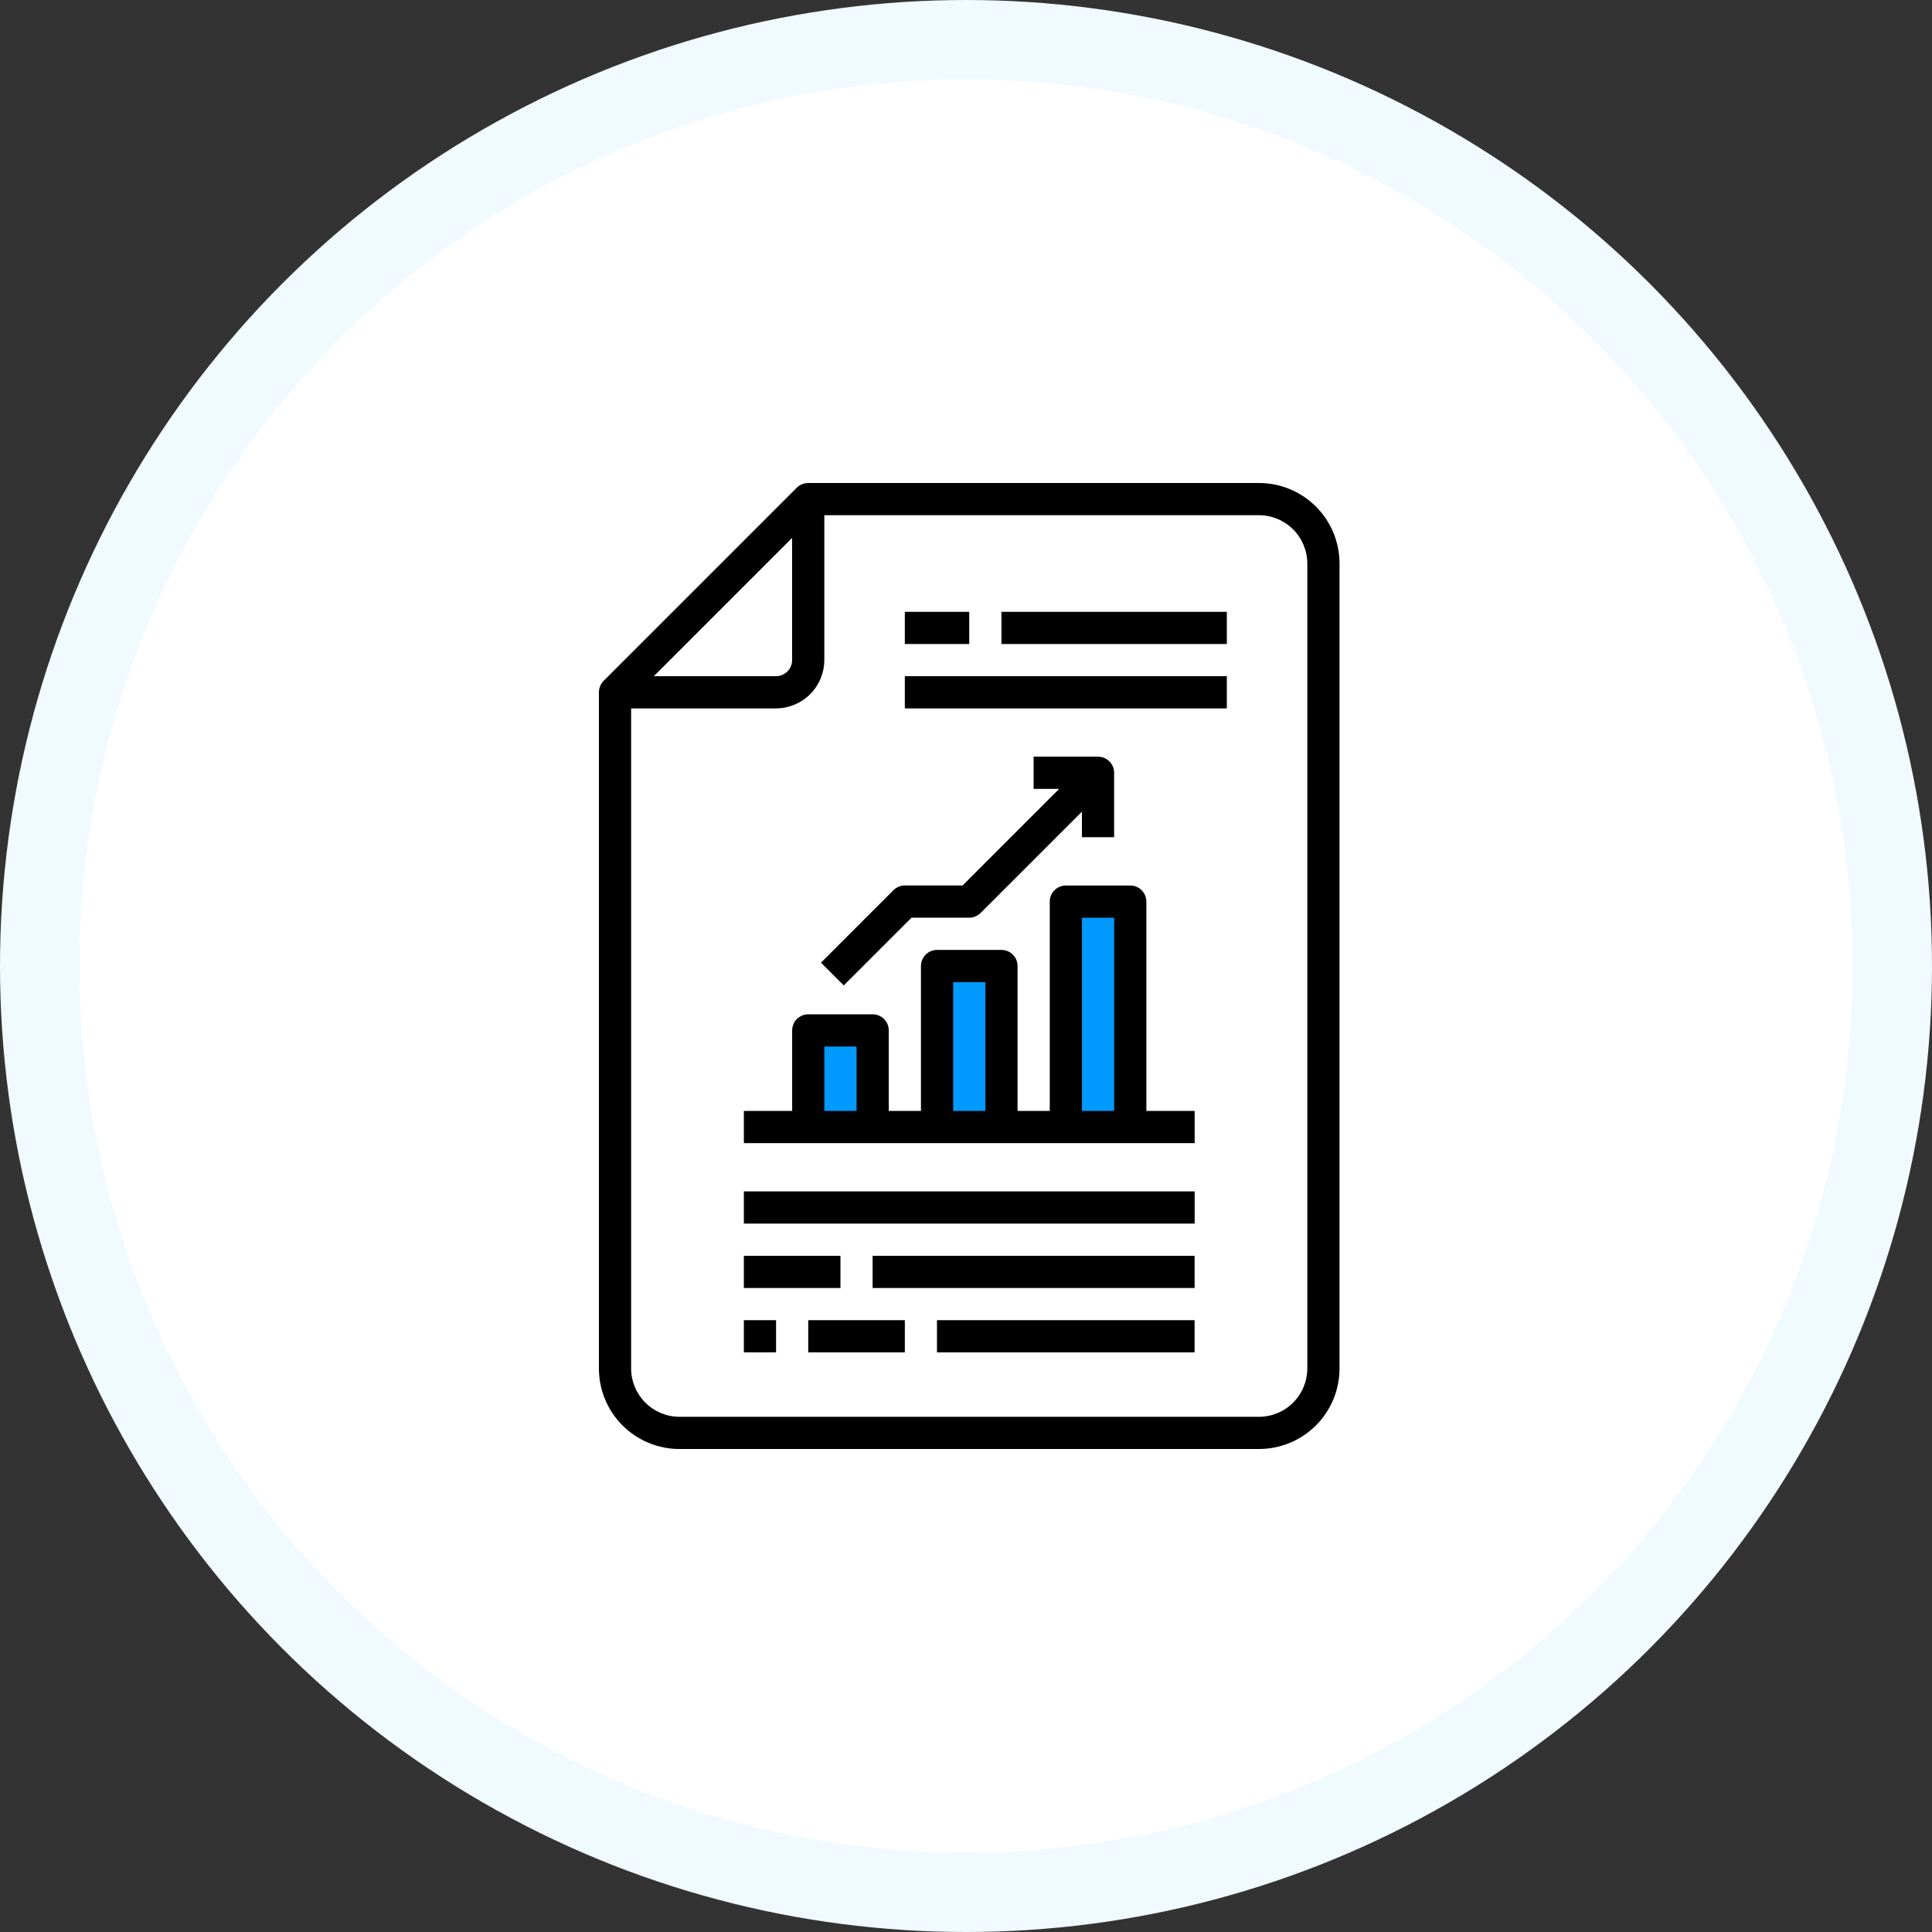 <svg width="200" height="200" viewBox="0 0 200 200" fill="none" xmlns="http://www.w3.org/2000/svg">
<rect x="0" y="0" width="200" height="200" fill="#333333" stroke="none"/>
<circle cx="100" cy="100" r="100" fill="#F1FAFF"/>
<circle cx="100" cy="100" r="91.781" fill="white"/>
<rect x="111" y="93" width="6" height="23" fill="#0099FF"/>
<rect x="97" y="100" width="6" height="16" fill="#0099FF"/>
<rect x="84" y="106" width="6" height="10" fill="#0099FF"/>
<path d="M94.357 94.999H100.333C100.775 94.999 101.199 94.823 101.512 94.51L112 84.022V86.665H115.333V79.999C115.333 79.557 115.158 79.133 114.845 78.82C114.533 78.508 114.109 78.332 113.667 78.332H107V81.665H109.643L99.643 91.665H93.667C93.225 91.665 92.801 91.841 92.488 92.154L84.988 99.654L87.345 102.01L94.357 94.999Z" fill="black"/>
<path d="M130.333 50H83.667C83.225 50.003 82.801 50.176 82.483 50.483L62.483 70.483C62.176 70.801 62.003 71.225 62 71.667V141.667C62 143.877 62.878 145.996 64.441 147.559C66.004 149.122 68.123 150 70.333 150H130.333C132.543 150 134.663 149.122 136.226 147.559C137.789 145.996 138.667 143.877 138.667 141.667V58.333C138.667 56.123 137.789 54.004 136.226 52.441C134.663 50.878 132.543 50 130.333 50ZM82 55.683V68.333C82 68.775 81.824 69.199 81.512 69.512C81.199 69.824 80.775 70 80.333 70H67.683L82 55.683ZM135.333 141.667C135.329 142.992 134.801 144.261 133.864 145.198C132.928 146.135 131.658 146.663 130.333 146.667H70.333C69.008 146.663 67.739 146.135 66.802 145.198C65.865 144.261 65.337 142.992 65.333 141.667V73.333H80.333C81.658 73.329 82.928 72.801 83.865 71.865C84.801 70.928 85.329 69.658 85.333 68.333V53.333H130.333C131.658 53.337 132.928 53.865 133.864 54.802C134.801 55.739 135.329 57.008 135.333 58.333V141.667Z" fill="black"/>
<path d="M118.671 115.001V93.335C118.671 92.893 118.495 92.469 118.182 92.156C117.87 91.844 117.446 91.668 117.004 91.668H110.337C109.895 91.668 109.471 91.844 109.159 92.156C108.846 92.469 108.671 92.893 108.671 93.335V115.001H105.337V100.001C105.337 99.559 105.162 99.135 104.849 98.823C104.537 98.51 104.113 98.335 103.671 98.335H97.004C96.562 98.335 96.138 98.51 95.825 98.823C95.513 99.135 95.337 99.559 95.337 100.001V115.001H92.004V106.668C92.004 106.226 91.828 105.802 91.516 105.489C91.203 105.177 90.779 105.001 90.337 105.001H83.671C83.228 105.001 82.805 105.177 82.492 105.489C82.18 105.802 82.004 106.226 82.004 106.668V115.001H77.004V118.335H123.671V115.001H118.671ZM88.671 115.001H85.337V108.335H88.671V115.001ZM102.004 115.001H98.671V101.668H102.004V115.001ZM115.337 115.001H112.004V95.001H115.337V115.001Z" fill="black"/>
<path d="M127.001 70H93.668V73.333H127.001V70Z" fill="black"/>
<path d="M100.335 63.336H93.668V66.669H100.335V63.336Z" fill="black"/>
<path d="M127.001 63.336H103.668V66.669H127.001V63.336Z" fill="black"/>
<path d="M123.671 123.332H77.004V126.665H123.671V123.332Z" fill="black"/>
<path d="M87.004 130H77.004V133.333H87.004V130Z" fill="black"/>
<path d="M123.665 130H90.332V133.333H123.665V130Z" fill="black"/>
<path d="M80.337 136.664H77.004V139.997H80.337V136.664Z" fill="black"/>
<path d="M93.668 136.664H83.668V139.997H93.668V136.664Z" fill="black"/>
<path d="M123.663 136.664H96.996V139.997H123.663V136.664Z" fill="black"/>
</svg>
